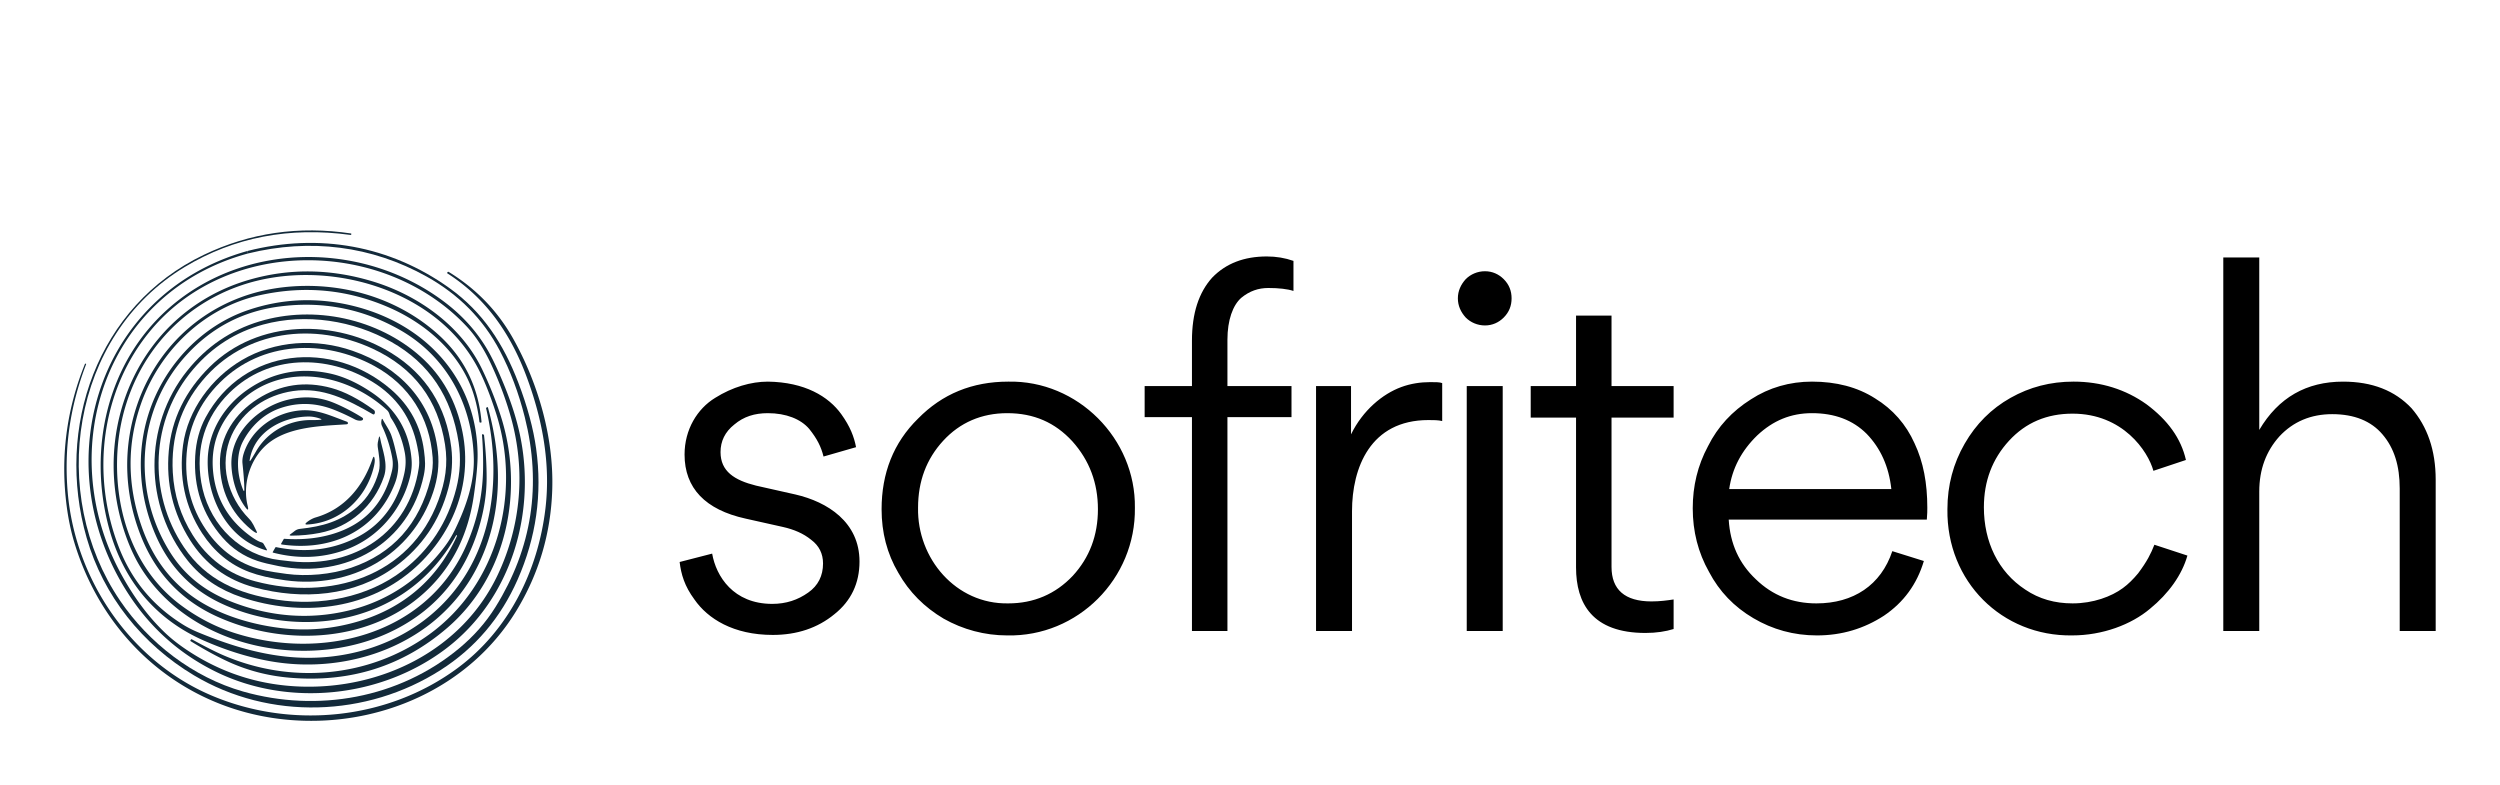
        <svg xmlns="http://www.w3.org/2000/svg" xmlns:xlink="http://www.w3.org/1999/xlink" version="1.1" width="3162.2" 
        height="993.049" viewBox="0 0 3162.2 993.049">
			
			<g transform="scale(8.11) translate(10, 10)">
				<defs id="SvgjsDefs9331"></defs><g id="SvgjsG9332" featureKey="7KWit6-0" transform="matrix(0.289,0,0,-0.289,-36.554,138.975)" fill="#132a3a"><g xmlns="http://www.w3.org/2000/svg" fill="#132a3a"><path d="M128.45 249.54c-2.12 24.28 1.34 46.84 9.81 69.1q.13.34.11.41a.41.35 48.1 0 1-.7-.1q-14.97-37.21-9.78-76.8 1.37-10.41 4.11-19.48c16.17-53.44 60.48-91.36 116.91-95.78 47.83-3.74 96.14 17.24 121.54 58.83q18.4 30.13 19.47 65.79c.83 27.87-7.54 56.96-21.04 81.11q-12.54 22.43-34.83 36.11a.48.47-30.8 0 1-.66-.16l-.16-.28q-.12-.2.08-.33c20.75-13.28 34.06-32.46 42.66-55.5 8.68-23.23 13.12-47.26 10.28-71.33-3.97-33.66-19.85-65.8-47.4-86.18-38.05-28.16-89.95-33.03-132.89-14.77-43.61 18.56-73.39 62.41-77.51 109.36"></path><path d="m225.47 380.05.29-1.35c33.48 8.22 66.65 4.14 96.41-12.49q26.07-14.58 39.46-40.02 8.49-16.16 13.45-35.79 13.84-54.89-15.82-102.55-7.72-12.42-19.68-22.34c-32.31-26.81-76.29-34.7-116.55-23.21-26.94 7.69-50.77 26.12-66.32 48.99-38.98 57.37-26.69 143.04 34.87 180.11q39.94 24.06 89.53 17.29.34-.05.35.3v.33q.01.15-.14.17-42.2 6.3-79.47-11.54c-57.61-27.58-80.33-93.35-63.19-152.79 9.02-31.27 30-57.46 57.87-74.12 40.86-24.43 93.18-22.71 133.18 2.86q27.82 17.78 41.49 48.73 15.08 34.13 10.03 70.71-2.27 16.4-9.67 35.74c-7.89 20.6-18.95 37.92-37.2 50.98-31.87 22.81-70.21 29.85-108.89 19.99"></path><path d="m225.76 378.7-.29 1.35c-83.13-23.3-109.74-118.5-62.65-187.56q17.62-25.84 45.62-39.56c39.22-19.2 89.16-14.06 124.17 12.53 35.49 26.95 49.3 74.4 39.43 117.36q-2.75 11.99-8.49 25.83-4.81 11.59-8.58 18.05-8.44 14.46-22.5 25.26c-43.27 33.24-107.45 33.72-148.93-2.33-33.84-29.41-44.28-76.29-32.93-118.77 7.46-27.95 24.6-49.39 51.37-61.12q18.09-7.93 35.48-11.05c43.13-7.76 90.28 9.42 111.3 49.48 14.28 27.21 14.66 57.81 6.48 87.32q-.12.43-.51.2l-.36-.2a.35.35 0 0 1-.16-.37c9.4-40.21 3.08-84.09-30.08-111.75-18.42-15.37-42.38-23.02-66.39-22.89-20.51.12-39.86 5.87-58.98 13.78q-4.46 1.85-8.26 4.23-23.8 14.86-34.09 40.71c-15.73 39.51-10.35 86.01 17.39 118.69 42.49 50.08 125.76 48.47 169.83 1.52q7.5-7.97 13.36-20.64 6.66-14.36 10.64-28.58c8-28.63 5.49-58.32-7.22-85.11-19.23-40.5-62.58-61.58-106.17-60.12q-31.02 1.04-57.18 16.99-9.55 5.82-16 11.94c-9.66 9.17-17.59 20.3-24.09 32.34-36.29 67.32-7.82 151.73 68.79 172.47"></path><path d="M352 280.73q.75-9.55.58-18.74-.41-22.17-9.79-42.48c-21.85-47.32-78.01-60.51-124.4-45.61q-15.34 4.93-28.82 14.94c-24.56 18.24-35.25 48.47-34.49 78.72 1.07 42.91 26.33 80.08 67.07 93.95 45.09 15.34 106.17-1.46 128.42-46.13q4.55-9.13 8.9-22.55c13.98-43.15 1.26-92.99-36.26-119.96-32.43-23.31-74.83-26.73-111.34-10.77q-5.83 2.54-16.41 8.33-.38.21-.59-.16l-.22-.38a.32.32 0 0 1 .11-.43q11.17-6.89 20.36-11.1 15.72-7.19 33.44-8.65 48.73-4.02 84.71 26.93c32.32 27.8 41.71 74.46 28.81 114.51q-4.14 12.83-10.06 25.14c-11.32 23.52-34.75 40.08-59.5 47.47q-33.46 9.99-65.51.92c-59.77-16.93-87.43-81.09-67.28-138.19q3.62-10.26 8.56-18.04c28.12-44.28 92.89-55.64 137.48-32.45q33.25 17.28 44.55 54.69 4.13 13.68 4.18 26.56.04 10.8-1.4 23.35a.43.43 0 0 1-.22.34l-.29.17a.4.4 0 0 1-.59-.38"></path><path d="M338.07 226.65q.04.07.1.03l.24-.14q.17-.1.09-.28c-10.56-23.27-28.79-38.8-52.93-46.03q-20.71-6.21-41.79-3.73c-14.32 1.69-29.31 5.9-41.68 13.01q-23.91 13.72-33.7 41.63-11.85 33.72-.47 66.31c10.04 28.76 34.16 52.1 64.27 58.74q36.4 8.03 70.18-6.9c19.62-8.68 37.71-24.44 44.67-45.24q2.54-7.6 3.56-16.24a.41.41 0 0 1 .37-.36l.27-.03q.53-.06.49.47-2.42 27.85-22.8 46.56c-22.52 20.68-53.82 29.42-83.89 26.04-65.82-7.39-101.09-75.05-76.85-134.96 7.81-19.31 21.34-33.86 40.46-42.62 37.12-17.01 85.37-14.5 115.27 15.61q19.21 19.34 23.61 49.14 2.16 14.66 2.09 22.53c-.36 40.86-28.18 70.41-66.6 80.07q-29.42 7.41-57.56-2.23c-24.64-8.44-44.27-29.26-52.74-53.83-7.71-22.4-6.07-47.03 3.6-68.54q10.99-24.45 34.59-35.66 12.88-6.12 28.08-8.68c39.9-6.73 79.34 8.95 99.07 45.33m-6.08-5.97c-13.37-17.75-30.77-29.58-52.07-34.7-20.76-4.99-41.41-3.32-61.15 4.02-15.19 5.64-26.81 14.2-35.18 27.59-21.01 33.63-17.64 77.66 9.36 106.76q20.32 21.91 49.92 25.74 34.59 4.47 64.51-12.47c25.74-14.56 39.55-40.67 40.2-69.79.28-12.79-4.14-25.68-9.92-37.7q-2.55-5.31-5.67-9.45"></path><path d="M314.11 207.55c21.72 18.45 33.04 46.29 27.38 74.71q-4.97 24.98-22.52 40.68c-23.05 20.61-57.51 28.04-87.06 19.08q-23.34-7.09-38.98-26.59c-23.85-29.74-23.37-72.97.26-102.5q11.04-13.81 29.42-19.88c31.26-10.33 66.14-7.04 91.5 14.5M196.22 316.29q15.38 18 37.71 24.05c23.13 6.27 48.64 2.19 69.11-9.36q30.77-17.37 36.37-54.32 1.86-12.31-1.28-24.74-6.94-27.42-28.87-44.33c-18.92-14.61-44.89-19.36-68.03-15.74-20.71 3.25-38.08 10.52-50.07 28.3-19.86 29.45-18.09 69.05 5.06 96.14"></path><path d="M303.22 324.88c-30.19 18.71-71.99 18.47-98.2-7.43q-19.79-19.56-22.06-45.43-2.31-26.2 11.5-48.03 12.33-19.48 34.75-25.51c25.74-6.92 53.94-4.99 75.92 11.18q21.74 15.99 28.7 42.28 2.95 11.16 1.6 22.03c-2.74 22.18-13.69 39.44-32.21 50.91m-73.5-123.13c-14.57 3.86-25.84 12.22-33.91 25.09q-9.67 15.44-10.68 33.75-1.56 28.4 15.91 49.39c23.03 27.68 60.72 31.84 92.04 17.28q33.29-15.48 38.97-51.67c1.69-10.78.13-20.01-3.55-30.04-15.33-41.66-58.91-54.34-98.78-43.8"></path><path d="M245.93 202.31c35.29-4.83 68.28 13.31 79.72 47.57q3.73 11.14 2.57 21.81c-2.96 27.32-20.86 45.72-46.02 54.47-19.72 6.85-41.83 5.6-59.86-5.04-16.21-9.57-29.16-26.81-31.68-45.94-2.23-16.91.87-32.98 10.29-47.45q9.78-15.02 25.5-20.95 7.5-2.84 19.48-4.47m-41.22 24.94q-13.25 17.74-12.26 40.83 1.03 24.06 18.22 41.07c22.64 22.41 56.3 23.43 83.12 8.87 18.91-10.27 29.98-27.73 31.59-49.49q.41-5.54-1.13-11.65-9.1-36.31-42.8-47.78c-10.85-3.69-23.94-4.81-34.93-3.34q-7.58 1.02-11.07 1.76-19.02 4.04-30.74 19.73"></path><path d="M242.33 209.96c36.18-7.03 70.56 12.18 78.27 49.05.99 4.77.79 7.88.11 13.2q-2.55 19.93-17.85 33.13c-31.42 27.11-79.48 22.88-100.03-15.17q-4.94-9.13-5.6-20.8-1.45-25.37 14.67-43.92 7.82-9 18.94-12.68 4.19-1.39 11.49-2.81m-3.32 3.87c-20.39 4.2-35.15 20.99-38.53 41.41-3.08 18.52 2.04 35.27 15.21 48.25 21.15 20.84 52.76 20.84 77.08 6q19.83-12.1 24.33-35.02c.9-4.58 1.37-7.61.78-11.57-5.25-34.84-34.75-53.86-68.63-50.4q-7.57.78-10.24 1.33"></path><path d="M234.2 221.87q-.42.73-1.24.94-2.26.58-6.57 3.82-17.65 13.26-19.55 34.92-1.69 19.29 11.38 33.88c22.72 25.35 59.29 19.88 82.44-1.21 1.63-1.49 1.32-2.94 2.36-4.5q5.24-7.87 7.28-18.29 1.07-5.46-.19-11.29c-3.17-14.67-11.24-26.99-24.76-34.21q-20.04-10.7-44.46-5.71a.38.36-20.4 0 1-.39-.17l-1.42-2.46a.23.23 0 0 1 .14-.34q20.08-5.23 38.71 1.36c17.6 6.22 30.71 21.32 35.21 39.4q1.2 4.8.88 9.17-1.71 23.2-21.7 36.63-11.71 7.86-22.68 10.17-23.89 5.03-43.7-8.46c-12.7-8.65-21.45-22.31-21.95-37.75-.66-20.64 10.36-43.17 31.42-49.24q.86-.25.41.53z"></path><path d="M243.87 221.65c26.81-3.89 51.33 7.3 61.24 33.28 1.24 3.27 2.2 8.11 1.37 12.23q-1.77 8.8-3.44 13.47c-1.04 2.89-3.24 5.86-4.52 8.36q-.49.96-.7-.09c-.24-1.22-.34-2.13.27-3.43q3.86-8.27 5.47-17.08.67-3.65-.16-7.08-6.41-26.61-32.61-34.18-11.63-3.37-25.44-2.42-.24.01-.36-.19l-1.36-2.37a.34.33 70.8 0 1 .24-.5"></path><path d="M248.92 227.41q-1.58-1 .29-1 7.79.03 15.04 1.43c16.5 3.17 29.44 14.56 34.84 30.43 2.39 7.02-.87 14.26-2.07 20.76q-.34 1.87-.75.02c-.38-1.67-.76-3.04-.53-4.78.43-3.19 1.66-9.28.59-13.21q-3.25-11.82-11.3-18.87c-9.27-8.13-19.13-10.82-31.29-12.13-2.36-.25-3.21-1.63-4.82-2.65M216.87 280.61c6.03 13.23 18.79 21.73 33.17 23.84 15.95 2.33 29.48-4.69 43-12.49q.87-.5 1.15.69.01.03.01.42 0 .76-.62 1.21-12.19 8.87-22.77 11.79-21.36 5.88-39.88-5.88c-12.21-7.75-20.53-20.17-20.36-34.92q.24-21.63 16.72-35.46 1.39-1.17 2.24-1.63 1.56-.85.75.73c-1 1.96-2.01 4.6-3.99 6.62-11.53 11.73-16.44 29.68-9.42 45.08"></path><path d="M292.94 267.87c-5.15-15.01-15.04-27.12-30.77-31.65-1.63-.48-3.6-1.61-4.87-2.72q-1.33-1.18.44-1.08c17.85.99 31.92 14.29 35.92 31.28q.61 2.61.43 3.95-.34 2.55-1.15.22M223.74 251.56q.03-2.12-.77-.15c-3.17 7.79-3.86 18.35-.03 25.74 4.25 8.22 11.18 14.93 20 17.99q14.49 5.04 29.32-.85 5.68-2.25 11.1-5.13 1.2-.63 2.54-.7.95-.05 1.5.24a.79.78-47.7 0 1 .06 1.35c-4.37 2.88-11.08 6.31-15.86 8.22q-11.81 4.71-24.94 1.34c-15.57-3.99-30.52-17.93-29.89-35.12.29-7.69 2.71-16.03 7.32-22.47q2.41-3.38 1.42.66c-2.68 10.84.93 23.32 8.56 31.19 11.01 11.37 30.09 11.65 44.67 12.61q1.25.08.79 1.07a.64.63 2.3 0 1-.35.32c-8.84 3.23-15.99 6.77-24.81 6.15-13.78-.96-26.65-9.93-30.93-23.17q-.97-3-.69-5.56.93-8.68.99-13.73m3.43 15.56q-.73-1.06-.52.21c2.4 14.96 17.36 23.18 31.67 23.36q3.21.04 6.77-1.29.59-.23-.02-.39-.9-.25-5.57-.23c-11.9.03-23.4-6.43-29.41-16.84q-1.97-3.42-2.92-4.82"></path></g></g><g id="SvgjsG9333" featureKey="ewgXDI-0" transform="matrix(3.843,0,0,3.843,92.541,11.552)" fill="#000000"><path d="M8.2 17.18 c0 0.88 -0.34 1.6 -1.02 2.14 c-0.68 0.56 -1.52 0.84 -2.5 0.84 c-1.6 0 -2.64 -0.66 -3.18 -1.44 c-0.4 -0.54 -0.54 -1.02 -0.6 -1.52 l1.32 -0.34 c0.16 0.92 0.86 2.04 2.44 2.04 c0.56 0 1.04 -0.16 1.46 -0.46 c0.4 -0.28 0.6 -0.68 0.6 -1.18 c0 -0.4 -0.16 -0.72 -0.48 -0.96 c-0.32 -0.26 -0.7 -0.42 -1.14 -0.52 l-1.52 -0.34 c-1.64 -0.36 -2.48 -1.24 -2.48 -2.6 c0 -1.02 0.52 -1.86 1.24 -2.3 c0.7 -0.44 1.46 -0.66 2.14 -0.66 c1.5 0.02 2.46 0.6 2.98 1.32 c0.36 0.5 0.52 0.92 0.6 1.34 l-1.32 0.38 c-0.1 -0.4 -0.26 -0.72 -0.58 -1.12 c-0.34 -0.4 -0.94 -0.64 -1.68 -0.64 c-0.54 0 -0.98 0.14 -1.36 0.46 c-0.38 0.3 -0.56 0.68 -0.56 1.12 c0 0.78 0.56 1.14 1.44 1.36 l1.6 0.36 c1.3 0.3 2.6 1.12 2.6 2.72 z M14.196 20.18 c-0.92 0 -1.8 -0.24 -2.58 -0.68 c-0.78 -0.46 -1.4 -1.08 -1.84 -1.86 c-0.46 -0.78 -0.68 -1.64 -0.68 -2.58 c0 -1.46 0.48 -2.7 1.48 -3.68 c0.98 -1 2.2 -1.5 3.66 -1.5 c2.82 -0.06 5.18 2.32 5.14 5.12 c0.04 2.88 -2.32 5.24 -5.18 5.18 z M14.236 18.88 c1.04 0 1.92 -0.38 2.62 -1.12 c0.68 -0.74 1.02 -1.64 1.02 -2.7 s-0.34 -1.98 -1.04 -2.76 c-0.7 -0.76 -1.56 -1.14 -2.64 -1.14 c-1.04 0 -1.92 0.38 -2.6 1.12 s-1.02 1.64 -1.02 2.72 c-0.04 2.06 1.54 3.92 3.66 3.88 z M24.792 6.08 c-0.4 0 -0.76 0.12 -1.1 0.4 c-0.34 0.3 -0.56 0.9 -0.56 1.7 l0 1.88 l2.6 0 l0 1.26 l-2.6 0 l0 8.68 l-1.44 0 l0 -8.68 l-1.92 0 l0 -1.26 l1.92 0 l0 -1.84 c0 -1.12 0.28 -1.96 0.82 -2.56 c0.56 -0.58 1.3 -0.86 2.22 -0.86 c0.38 0 0.74 0.06 1.08 0.18 l0 1.22 c-0.24 -0.08 -0.6 -0.12 -1.02 -0.12 z M26.728 10.06 l1.42 0 l0 1.96 c0.48 -0.98 1.28 -1.64 2.04 -1.92 c0.38 -0.14 0.78 -0.2 1.18 -0.2 c0.22 0 0.38 0 0.48 0.04 l0 1.54 c-0.16 -0.04 -0.36 -0.04 -0.56 -0.04 c-2.36 0 -3.1 1.94 -3.1 3.7 l0 4.86 l-1.46 0 l0 -9.94 z M32.804 7.28 c-0.2 -0.22 -0.32 -0.48 -0.32 -0.78 s0.12 -0.56 0.32 -0.78 c0.2 -0.2 0.48 -0.32 0.78 -0.32 s0.56 0.12 0.76 0.32 c0.22 0.22 0.32 0.48 0.32 0.78 s-0.1 0.56 -0.32 0.78 c-0.2 0.2 -0.46 0.32 -0.76 0.32 s-0.58 -0.12 -0.78 -0.32 z M32.844 20 l0 -9.94 l1.46 0 l0 9.94 l-1.46 0 z M40.1 20.08 c-2.16 0 -2.82 -1.2 -2.82 -2.66 l0 -6.08 l-1.84 0 l0 -1.28 l1.84 0 l0 -2.86 l1.44 0 l0 2.86 l2.52 0 l0 1.28 l-2.52 0 l0 6.06 c0 0.92 0.54 1.4 1.62 1.4 c0.34 0 0.64 -0.04 0.9 -0.08 l0 1.2 c-0.32 0.1 -0.7 0.16 -1.14 0.16 z M51.516 15.48 l-8.04 0 c0.06 0.98 0.42 1.78 1.1 2.42 c0.68 0.66 1.5 0.98 2.46 0.98 c1.5 0 2.62 -0.74 3.08 -2.12 l1.28 0.4 c-0.28 0.94 -0.82 1.68 -1.62 2.22 c-0.8 0.52 -1.7 0.8 -2.72 0.8 c-0.94 0 -1.8 -0.24 -2.58 -0.7 s-1.38 -1.08 -1.8 -1.88 c-0.44 -0.78 -0.66 -1.64 -0.66 -2.58 c0 -0.9 0.2 -1.74 0.62 -2.52 c0.4 -0.8 0.98 -1.42 1.74 -1.9 c0.74 -0.48 1.58 -0.72 2.48 -0.72 c0.98 0 1.84 0.22 2.56 0.68 c0.72 0.44 1.26 1.06 1.6 1.82 c0.36 0.76 0.52 1.62 0.52 2.62 c0 0.1 0 0.26 -0.02 0.48 z M43.496 14.24 l6.58 0 c-0.1 -0.92 -0.44 -1.66 -1 -2.24 c-0.56 -0.56 -1.3 -0.84 -2.22 -0.84 c-0.86 0 -1.58 0.3 -2.22 0.9 c-0.64 0.62 -1.02 1.34 -1.14 2.18 z M53.832 14.98 c0 1.4 0.58 2.62 1.68 3.34 c0.56 0.38 1.2 0.56 1.92 0.56 c0.84 0 1.58 -0.28 2.04 -0.62 c0.22 -0.16 0.42 -0.36 0.62 -0.6 c0.36 -0.48 0.52 -0.8 0.66 -1.16 l1.34 0.44 c-0.22 0.78 -0.76 1.54 -1.52 2.16 c-0.76 0.64 -1.92 1.08 -3.16 1.08 c-2.84 0.04 -5.1 -2.18 -5.06 -5.12 c0 -0.98 0.24 -1.86 0.7 -2.66 s1.08 -1.42 1.86 -1.86 s1.62 -0.66 2.56 -0.66 c1.12 0 2.12 0.32 2.96 0.92 c0.86 0.64 1.4 1.38 1.6 2.26 l-1.32 0.44 c-0.22 -0.8 -1.24 -2.32 -3.28 -2.32 c-1.04 0 -1.9 0.36 -2.58 1.1 s-1.02 1.64 -1.02 2.7 z M72.168 20 l-1.46 0 l0 -5.78 c0 -0.92 -0.22 -1.64 -0.7 -2.2 c-0.46 -0.54 -1.14 -0.82 -2.04 -0.82 c-0.86 0 -1.58 0.3 -2.14 0.9 c-0.54 0.6 -0.82 1.34 -0.82 2.24 l0 5.66 l-1.46 0 l0 -15.16 l1.46 0 l0 7 c0.78 -1.32 1.92 -1.96 3.4 -1.96 c1.18 0 2.1 0.36 2.78 1.08 c0.64 0.74 0.98 1.7 0.98 2.9 l0 6.14 z"></path></g>
			</g>
		</svg>
	